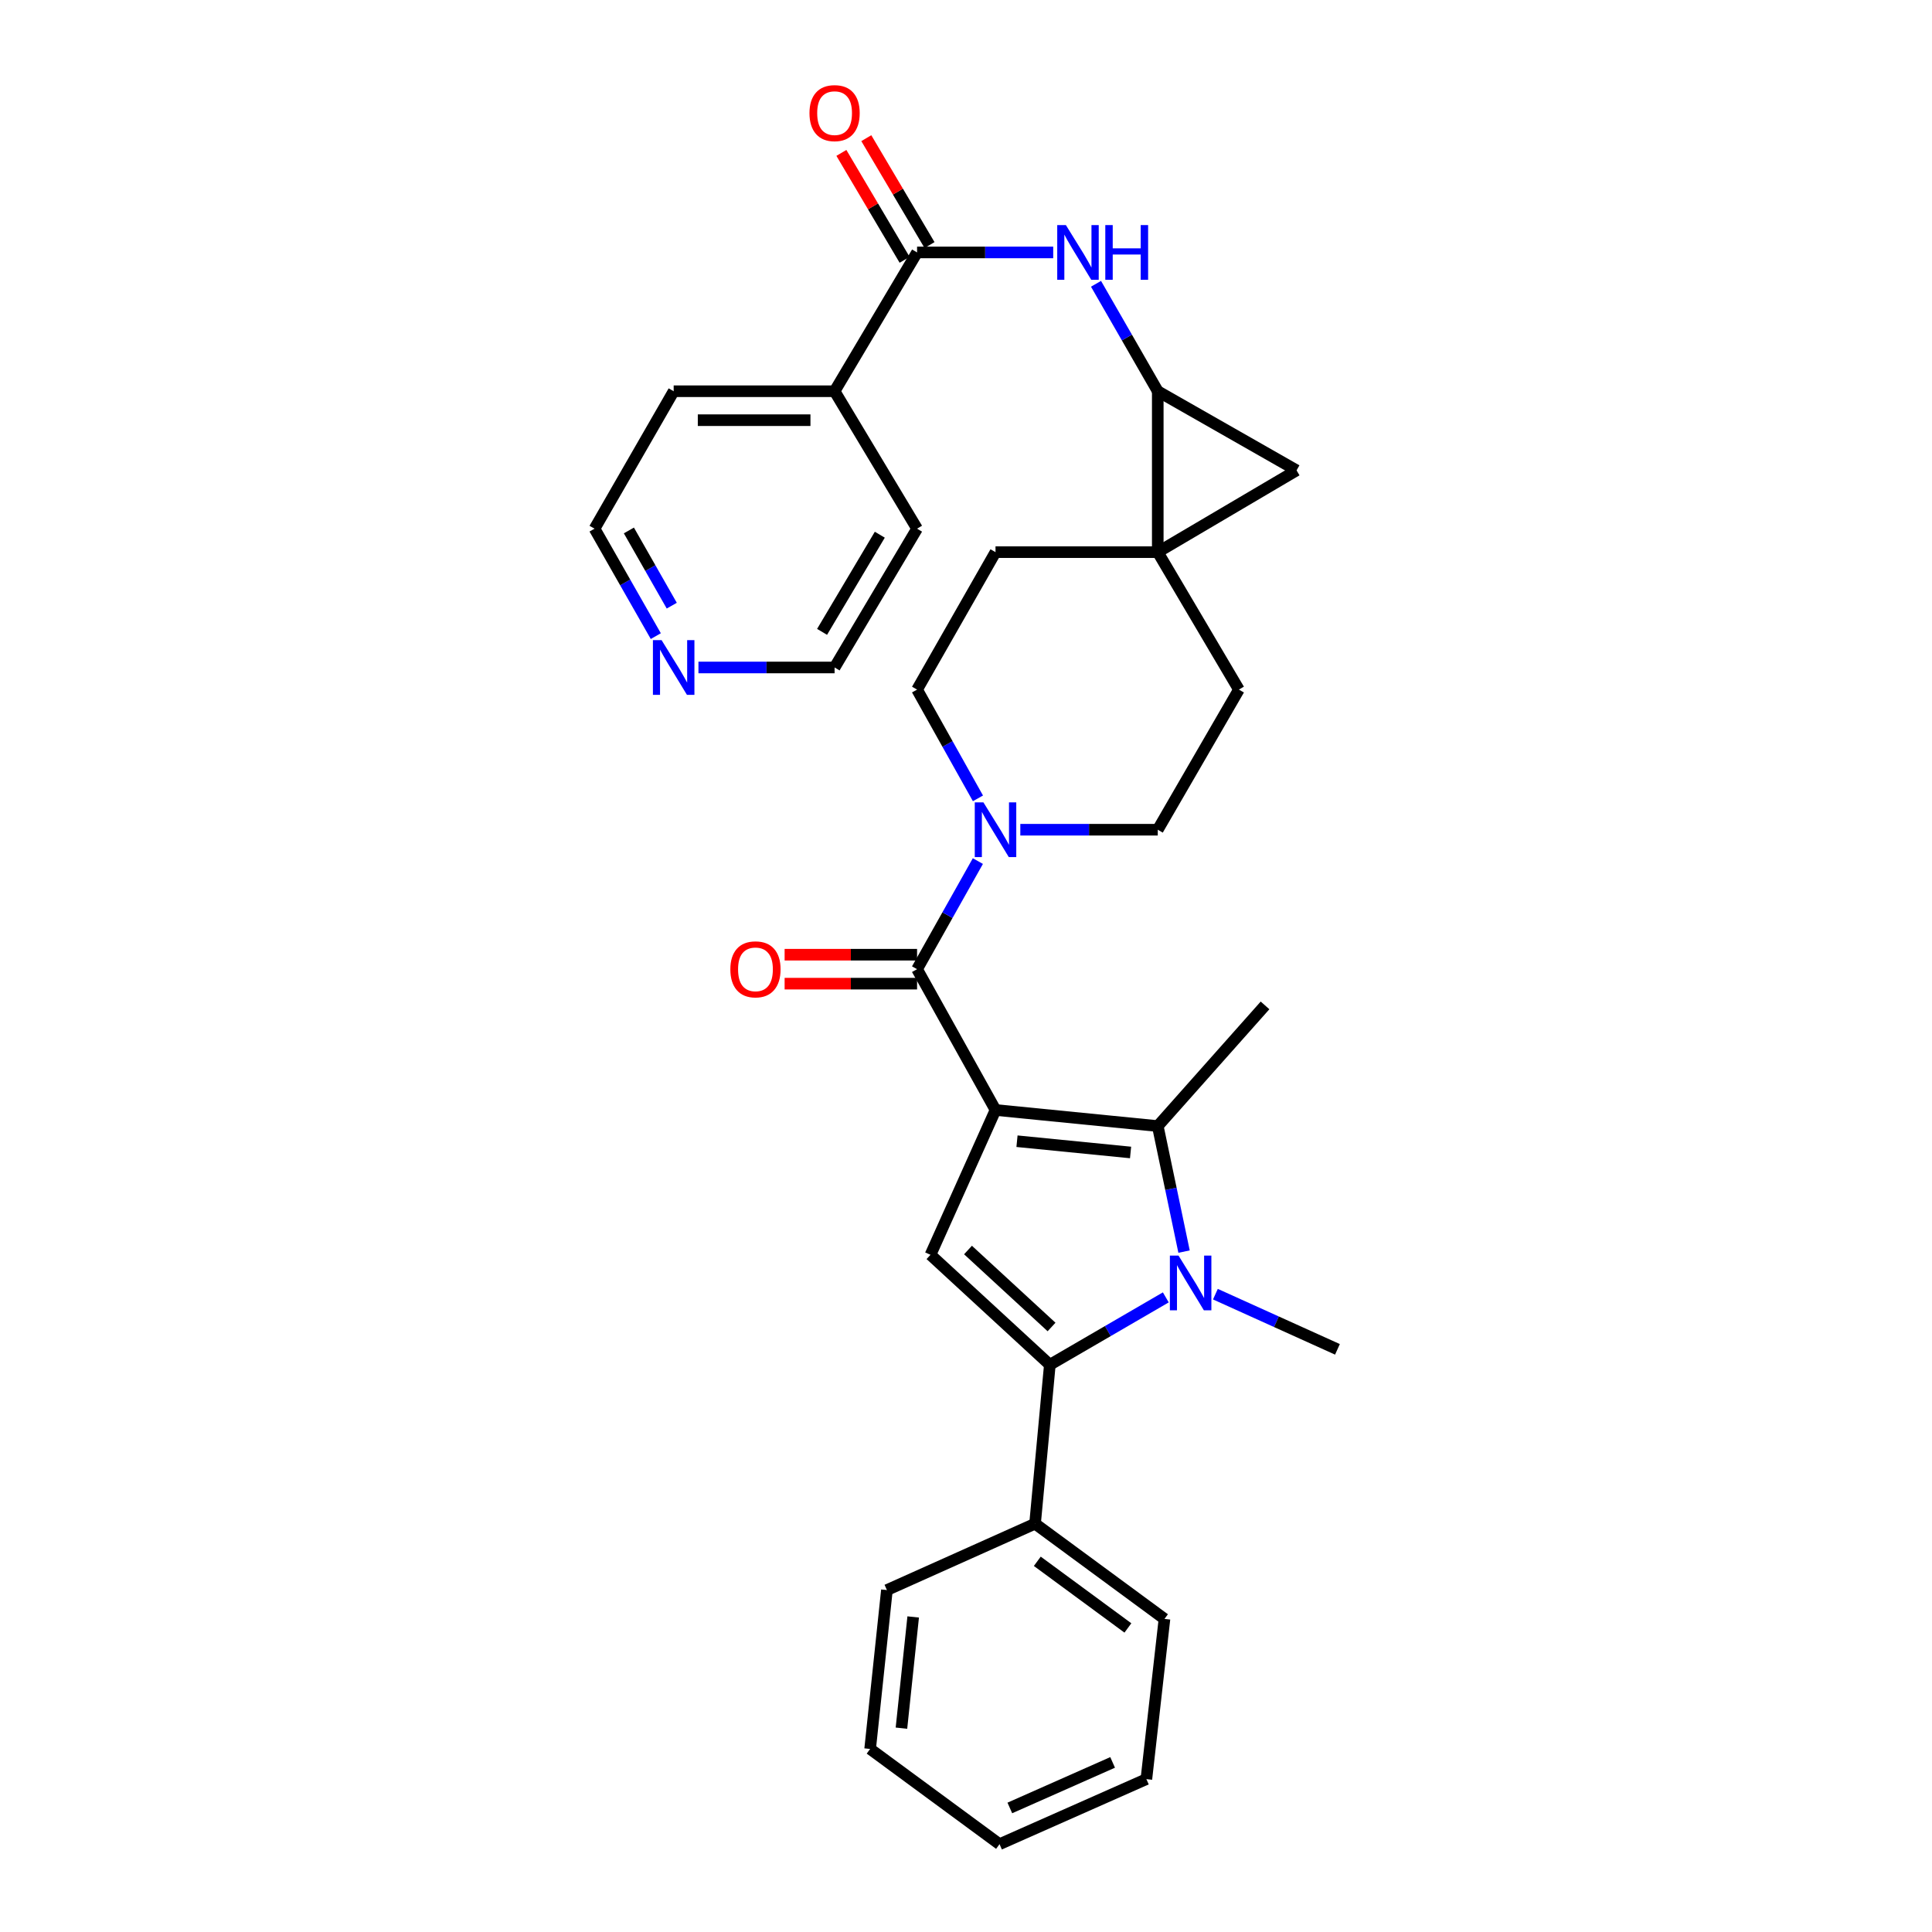 <?xml version='1.0' encoding='iso-8859-1'?>
<svg version='1.1' baseProfile='full'
              xmlns='http://www.w3.org/2000/svg'
                      xmlns:rdkit='http://www.rdkit.org/xml'
                      xmlns:xlink='http://www.w3.org/1999/xlink'
                  xml:space='preserve'
width='1000px' height='1000px' viewBox='0 0 1000 1000'>
<!-- END OF HEADER -->
<rect style='opacity:1.0;fill:#FFFFFF;stroke:none' width='1000' height='1000' x='0' y='0'> </rect>
<path class='bond-1' d='M 515.277,574.527 L 599.257,582.853' style='fill:none;fill-rule:evenodd;stroke:#000000;stroke-width:6px;stroke-linecap:butt;stroke-linejoin:miter;stroke-opacity:1' />
<path class='bond-1' d='M 526.396,590.689 L 585.181,596.517' style='fill:none;fill-rule:evenodd;stroke:#000000;stroke-width:6px;stroke-linecap:butt;stroke-linejoin:miter;stroke-opacity:1' />
<path class='bond-3' d='M 515.277,574.527 L 481.617,649.49' style='fill:none;fill-rule:evenodd;stroke:#000000;stroke-width:6px;stroke-linecap:butt;stroke-linejoin:miter;stroke-opacity:1' />
<path class='bond-4' d='M 515.277,574.527 L 474.674,501.646' style='fill:none;fill-rule:evenodd;stroke:#000000;stroke-width:6px;stroke-linecap:butt;stroke-linejoin:miter;stroke-opacity:1' />
<path class='bond-0' d='M 612.866,647.826 L 606.061,615.339' style='fill:none;fill-rule:evenodd;stroke:#0000FF;stroke-width:6px;stroke-linecap:butt;stroke-linejoin:miter;stroke-opacity:1' />
<path class='bond-0' d='M 606.061,615.339 L 599.257,582.853' style='fill:none;fill-rule:evenodd;stroke:#000000;stroke-width:6px;stroke-linecap:butt;stroke-linejoin:miter;stroke-opacity:1' />
<path class='bond-20' d='M 629.091,669.858 L 660.676,684.139' style='fill:none;fill-rule:evenodd;stroke:#0000FF;stroke-width:6px;stroke-linecap:butt;stroke-linejoin:miter;stroke-opacity:1' />
<path class='bond-20' d='M 660.676,684.139 L 692.261,698.419' style='fill:none;fill-rule:evenodd;stroke:#000000;stroke-width:6px;stroke-linecap:butt;stroke-linejoin:miter;stroke-opacity:1' />
<path class='bond-31' d='M 603.419,671.525 L 573.406,688.964' style='fill:none;fill-rule:evenodd;stroke:#0000FF;stroke-width:6px;stroke-linecap:butt;stroke-linejoin:miter;stroke-opacity:1' />
<path class='bond-31' d='M 573.406,688.964 L 543.393,706.403' style='fill:none;fill-rule:evenodd;stroke:#000000;stroke-width:6px;stroke-linecap:butt;stroke-linejoin:miter;stroke-opacity:1' />
<path class='bond-21' d='M 599.257,582.853 L 654.78,520.395' style='fill:none;fill-rule:evenodd;stroke:#000000;stroke-width:6px;stroke-linecap:butt;stroke-linejoin:miter;stroke-opacity:1' />
<path class='bond-2' d='M 543.393,706.403 L 481.617,649.49' style='fill:none;fill-rule:evenodd;stroke:#000000;stroke-width:6px;stroke-linecap:butt;stroke-linejoin:miter;stroke-opacity:1' />
<path class='bond-2' d='M 544.28,686.845 L 501.038,647.006' style='fill:none;fill-rule:evenodd;stroke:#000000;stroke-width:6px;stroke-linecap:butt;stroke-linejoin:miter;stroke-opacity:1' />
<path class='bond-13' d='M 543.393,706.403 L 535.741,788.66' style='fill:none;fill-rule:evenodd;stroke:#000000;stroke-width:6px;stroke-linecap:butt;stroke-linejoin:miter;stroke-opacity:1' />
<path class='bond-8' d='M 474.674,501.646 L 490.411,473.67' style='fill:none;fill-rule:evenodd;stroke:#000000;stroke-width:6px;stroke-linecap:butt;stroke-linejoin:miter;stroke-opacity:1' />
<path class='bond-8' d='M 490.411,473.67 L 506.147,445.694' style='fill:none;fill-rule:evenodd;stroke:#0000FF;stroke-width:6px;stroke-linecap:butt;stroke-linejoin:miter;stroke-opacity:1' />
<path class='bond-14' d='M 474.674,494.153 L 440.396,494.153' style='fill:none;fill-rule:evenodd;stroke:#000000;stroke-width:6px;stroke-linecap:butt;stroke-linejoin:miter;stroke-opacity:1' />
<path class='bond-14' d='M 440.396,494.153 L 406.118,494.153' style='fill:none;fill-rule:evenodd;stroke:#FF0000;stroke-width:6px;stroke-linecap:butt;stroke-linejoin:miter;stroke-opacity:1' />
<path class='bond-14' d='M 474.674,509.139 L 440.396,509.139' style='fill:none;fill-rule:evenodd;stroke:#000000;stroke-width:6px;stroke-linecap:butt;stroke-linejoin:miter;stroke-opacity:1' />
<path class='bond-14' d='M 440.396,509.139 L 406.118,509.139' style='fill:none;fill-rule:evenodd;stroke:#FF0000;stroke-width:6px;stroke-linecap:butt;stroke-linejoin:miter;stroke-opacity:1' />
<path class='bond-5' d='M 599.257,285.79 L 641.259,356.932' style='fill:none;fill-rule:evenodd;stroke:#000000;stroke-width:6px;stroke-linecap:butt;stroke-linejoin:miter;stroke-opacity:1' />
<path class='bond-6' d='M 599.257,285.79 L 599.257,202.502' style='fill:none;fill-rule:evenodd;stroke:#000000;stroke-width:6px;stroke-linecap:butt;stroke-linejoin:miter;stroke-opacity:1' />
<path class='bond-7' d='M 599.257,285.79 L 671.098,243.455' style='fill:none;fill-rule:evenodd;stroke:#000000;stroke-width:6px;stroke-linecap:butt;stroke-linejoin:miter;stroke-opacity:1' />
<path class='bond-32' d='M 599.257,285.79 L 515.277,285.79' style='fill:none;fill-rule:evenodd;stroke:#000000;stroke-width:6px;stroke-linecap:butt;stroke-linejoin:miter;stroke-opacity:1' />
<path class='bond-9' d='M 599.257,202.502 L 583.275,174.697' style='fill:none;fill-rule:evenodd;stroke:#000000;stroke-width:6px;stroke-linecap:butt;stroke-linejoin:miter;stroke-opacity:1' />
<path class='bond-9' d='M 583.275,174.697 L 567.292,146.892' style='fill:none;fill-rule:evenodd;stroke:#0000FF;stroke-width:6px;stroke-linecap:butt;stroke-linejoin:miter;stroke-opacity:1' />
<path class='bond-33' d='M 599.257,202.502 L 671.098,243.455' style='fill:none;fill-rule:evenodd;stroke:#000000;stroke-width:6px;stroke-linecap:butt;stroke-linejoin:miter;stroke-opacity:1' />
<path class='bond-15' d='M 506.187,413.225 L 490.43,385.078' style='fill:none;fill-rule:evenodd;stroke:#0000FF;stroke-width:6px;stroke-linecap:butt;stroke-linejoin:miter;stroke-opacity:1' />
<path class='bond-15' d='M 490.43,385.078 L 474.674,356.932' style='fill:none;fill-rule:evenodd;stroke:#000000;stroke-width:6px;stroke-linecap:butt;stroke-linejoin:miter;stroke-opacity:1' />
<path class='bond-16' d='M 528.117,429.463 L 563.687,429.463' style='fill:none;fill-rule:evenodd;stroke:#0000FF;stroke-width:6px;stroke-linecap:butt;stroke-linejoin:miter;stroke-opacity:1' />
<path class='bond-16' d='M 563.687,429.463 L 599.257,429.463' style='fill:none;fill-rule:evenodd;stroke:#000000;stroke-width:6px;stroke-linecap:butt;stroke-linejoin:miter;stroke-opacity:1' />
<path class='bond-10' d='M 545.14,130.661 L 509.907,130.661' style='fill:none;fill-rule:evenodd;stroke:#0000FF;stroke-width:6px;stroke-linecap:butt;stroke-linejoin:miter;stroke-opacity:1' />
<path class='bond-10' d='M 509.907,130.661 L 474.674,130.661' style='fill:none;fill-rule:evenodd;stroke:#000000;stroke-width:6px;stroke-linecap:butt;stroke-linejoin:miter;stroke-opacity:1' />
<path class='bond-17' d='M 481.123,126.846 L 464.761,99.18' style='fill:none;fill-rule:evenodd;stroke:#000000;stroke-width:6px;stroke-linecap:butt;stroke-linejoin:miter;stroke-opacity:1' />
<path class='bond-17' d='M 464.761,99.18 L 448.399,71.513' style='fill:none;fill-rule:evenodd;stroke:#FF0000;stroke-width:6px;stroke-linecap:butt;stroke-linejoin:miter;stroke-opacity:1' />
<path class='bond-17' d='M 468.224,134.475 L 451.862,106.808' style='fill:none;fill-rule:evenodd;stroke:#000000;stroke-width:6px;stroke-linecap:butt;stroke-linejoin:miter;stroke-opacity:1' />
<path class='bond-17' d='M 451.862,106.808 L 435.5,79.141' style='fill:none;fill-rule:evenodd;stroke:#FF0000;stroke-width:6px;stroke-linecap:butt;stroke-linejoin:miter;stroke-opacity:1' />
<path class='bond-18' d='M 474.674,130.661 L 431.981,202.502' style='fill:none;fill-rule:evenodd;stroke:#000000;stroke-width:6px;stroke-linecap:butt;stroke-linejoin:miter;stroke-opacity:1' />
<path class='bond-11' d='M 641.259,356.932 L 599.257,429.463' style='fill:none;fill-rule:evenodd;stroke:#000000;stroke-width:6px;stroke-linecap:butt;stroke-linejoin:miter;stroke-opacity:1' />
<path class='bond-12' d='M 515.277,285.79 L 474.674,356.932' style='fill:none;fill-rule:evenodd;stroke:#000000;stroke-width:6px;stroke-linecap:butt;stroke-linejoin:miter;stroke-opacity:1' />
<path class='bond-26' d='M 535.741,788.66 L 602.729,837.947' style='fill:none;fill-rule:evenodd;stroke:#000000;stroke-width:6px;stroke-linecap:butt;stroke-linejoin:miter;stroke-opacity:1' />
<path class='bond-26' d='M 536.908,808.123 L 583.799,842.624' style='fill:none;fill-rule:evenodd;stroke:#000000;stroke-width:6px;stroke-linecap:butt;stroke-linejoin:miter;stroke-opacity:1' />
<path class='bond-27' d='M 535.741,788.66 L 459.063,823.019' style='fill:none;fill-rule:evenodd;stroke:#000000;stroke-width:6px;stroke-linecap:butt;stroke-linejoin:miter;stroke-opacity:1' />
<path class='bond-24' d='M 431.981,202.502 L 474.674,273.643' style='fill:none;fill-rule:evenodd;stroke:#000000;stroke-width:6px;stroke-linecap:butt;stroke-linejoin:miter;stroke-opacity:1' />
<path class='bond-25' d='M 431.981,202.502 L 348.692,202.502' style='fill:none;fill-rule:evenodd;stroke:#000000;stroke-width:6px;stroke-linecap:butt;stroke-linejoin:miter;stroke-opacity:1' />
<path class='bond-25' d='M 419.487,217.487 L 361.185,217.487' style='fill:none;fill-rule:evenodd;stroke:#000000;stroke-width:6px;stroke-linecap:butt;stroke-linejoin:miter;stroke-opacity:1' />
<path class='bond-19' d='M 339.442,329.257 L 323.59,301.45' style='fill:none;fill-rule:evenodd;stroke:#0000FF;stroke-width:6px;stroke-linecap:butt;stroke-linejoin:miter;stroke-opacity:1' />
<path class='bond-19' d='M 323.59,301.45 L 307.739,273.643' style='fill:none;fill-rule:evenodd;stroke:#000000;stroke-width:6px;stroke-linecap:butt;stroke-linejoin:miter;stroke-opacity:1' />
<path class='bond-19' d='M 347.705,313.493 L 336.609,294.028' style='fill:none;fill-rule:evenodd;stroke:#0000FF;stroke-width:6px;stroke-linecap:butt;stroke-linejoin:miter;stroke-opacity:1' />
<path class='bond-19' d='M 336.609,294.028 L 325.513,274.563' style='fill:none;fill-rule:evenodd;stroke:#000000;stroke-width:6px;stroke-linecap:butt;stroke-linejoin:miter;stroke-opacity:1' />
<path class='bond-35' d='M 361.514,345.484 L 396.747,345.484' style='fill:none;fill-rule:evenodd;stroke:#0000FF;stroke-width:6px;stroke-linecap:butt;stroke-linejoin:miter;stroke-opacity:1' />
<path class='bond-35' d='M 396.747,345.484 L 431.981,345.484' style='fill:none;fill-rule:evenodd;stroke:#000000;stroke-width:6px;stroke-linecap:butt;stroke-linejoin:miter;stroke-opacity:1' />
<path class='bond-22' d='M 431.981,345.484 L 474.674,273.643' style='fill:none;fill-rule:evenodd;stroke:#000000;stroke-width:6px;stroke-linecap:butt;stroke-linejoin:miter;stroke-opacity:1' />
<path class='bond-22' d='M 425.502,327.052 L 455.387,276.763' style='fill:none;fill-rule:evenodd;stroke:#000000;stroke-width:6px;stroke-linecap:butt;stroke-linejoin:miter;stroke-opacity:1' />
<path class='bond-23' d='M 307.739,273.643 L 348.692,202.502' style='fill:none;fill-rule:evenodd;stroke:#000000;stroke-width:6px;stroke-linecap:butt;stroke-linejoin:miter;stroke-opacity:1' />
<path class='bond-29' d='M 602.729,837.947 L 593.362,920.869' style='fill:none;fill-rule:evenodd;stroke:#000000;stroke-width:6px;stroke-linecap:butt;stroke-linejoin:miter;stroke-opacity:1' />
<path class='bond-28' d='M 459.063,823.019 L 450.38,905.258' style='fill:none;fill-rule:evenodd;stroke:#000000;stroke-width:6px;stroke-linecap:butt;stroke-linejoin:miter;stroke-opacity:1' />
<path class='bond-28' d='M 472.664,836.928 L 466.586,894.496' style='fill:none;fill-rule:evenodd;stroke:#000000;stroke-width:6px;stroke-linecap:butt;stroke-linejoin:miter;stroke-opacity:1' />
<path class='bond-30' d='M 450.38,905.258 L 517.359,954.545' style='fill:none;fill-rule:evenodd;stroke:#000000;stroke-width:6px;stroke-linecap:butt;stroke-linejoin:miter;stroke-opacity:1' />
<path class='bond-34' d='M 593.362,920.869 L 517.359,954.545' style='fill:none;fill-rule:evenodd;stroke:#000000;stroke-width:6px;stroke-linecap:butt;stroke-linejoin:miter;stroke-opacity:1' />
<path class='bond-34' d='M 575.891,912.219 L 522.688,935.793' style='fill:none;fill-rule:evenodd;stroke:#000000;stroke-width:6px;stroke-linecap:butt;stroke-linejoin:miter;stroke-opacity:1' />
<path  class='atom-1' d='M 610.006 649.9
L 619.286 664.9
Q 620.206 666.38, 621.686 669.06
Q 623.166 671.74, 623.246 671.9
L 623.246 649.9
L 627.006 649.9
L 627.006 678.22
L 623.126 678.22
L 613.166 661.82
Q 612.006 659.9, 610.766 657.7
Q 609.566 655.5, 609.206 654.82
L 609.206 678.22
L 605.526 678.22
L 605.526 649.9
L 610.006 649.9
' fill='#0000FF'/>
<path  class='atom-9' d='M 509.017 415.303
L 518.297 430.303
Q 519.217 431.783, 520.697 434.463
Q 522.177 437.143, 522.257 437.303
L 522.257 415.303
L 526.017 415.303
L 526.017 443.623
L 522.137 443.623
L 512.177 427.223
Q 511.017 425.303, 509.777 423.103
Q 508.577 420.903, 508.217 420.223
L 508.217 443.623
L 504.537 443.623
L 504.537 415.303
L 509.017 415.303
' fill='#0000FF'/>
<path  class='atom-10' d='M 551.702 116.501
L 560.982 131.501
Q 561.902 132.981, 563.382 135.661
Q 564.862 138.341, 564.942 138.501
L 564.942 116.501
L 568.702 116.501
L 568.702 144.821
L 564.822 144.821
L 554.862 128.421
Q 553.702 126.501, 552.462 124.301
Q 551.262 122.101, 550.902 121.421
L 550.902 144.821
L 547.222 144.821
L 547.222 116.501
L 551.702 116.501
' fill='#0000FF'/>
<path  class='atom-10' d='M 572.102 116.501
L 575.942 116.501
L 575.942 128.541
L 590.422 128.541
L 590.422 116.501
L 594.262 116.501
L 594.262 144.821
L 590.422 144.821
L 590.422 131.741
L 575.942 131.741
L 575.942 144.821
L 572.102 144.821
L 572.102 116.501
' fill='#0000FF'/>
<path  class='atom-15' d='M 378.027 501.726
Q 378.027 494.926, 381.387 491.126
Q 384.747 487.326, 391.027 487.326
Q 397.307 487.326, 400.667 491.126
Q 404.027 494.926, 404.027 501.726
Q 404.027 508.606, 400.627 512.526
Q 397.227 516.406, 391.027 516.406
Q 384.787 516.406, 381.387 512.526
Q 378.027 508.646, 378.027 501.726
M 391.027 513.206
Q 395.347 513.206, 397.667 510.326
Q 400.027 507.406, 400.027 501.726
Q 400.027 496.166, 397.667 493.366
Q 395.347 490.526, 391.027 490.526
Q 386.707 490.526, 384.347 493.326
Q 382.027 496.126, 382.027 501.726
Q 382.027 507.446, 384.347 510.326
Q 386.707 513.206, 391.027 513.206
' fill='#FF0000'/>
<path  class='atom-18' d='M 418.981 58.55
Q 418.981 51.75, 422.341 47.95
Q 425.701 44.15, 431.981 44.15
Q 438.261 44.15, 441.621 47.95
Q 444.981 51.75, 444.981 58.55
Q 444.981 65.43, 441.581 69.35
Q 438.181 73.23, 431.981 73.23
Q 425.741 73.23, 422.341 69.35
Q 418.981 65.47, 418.981 58.55
M 431.981 70.03
Q 436.301 70.03, 438.621 67.15
Q 440.981 64.23, 440.981 58.55
Q 440.981 52.99, 438.621 50.19
Q 436.301 47.35, 431.981 47.35
Q 427.661 47.35, 425.301 50.15
Q 422.981 52.95, 422.981 58.55
Q 422.981 64.27, 425.301 67.15
Q 427.661 70.03, 431.981 70.03
' fill='#FF0000'/>
<path  class='atom-20' d='M 342.432 331.324
L 351.712 346.324
Q 352.632 347.804, 354.112 350.484
Q 355.592 353.164, 355.672 353.324
L 355.672 331.324
L 359.432 331.324
L 359.432 359.644
L 355.552 359.644
L 345.592 343.244
Q 344.432 341.324, 343.192 339.124
Q 341.992 336.924, 341.632 336.244
L 341.632 359.644
L 337.952 359.644
L 337.952 331.324
L 342.432 331.324
' fill='#0000FF'/>
</svg>
